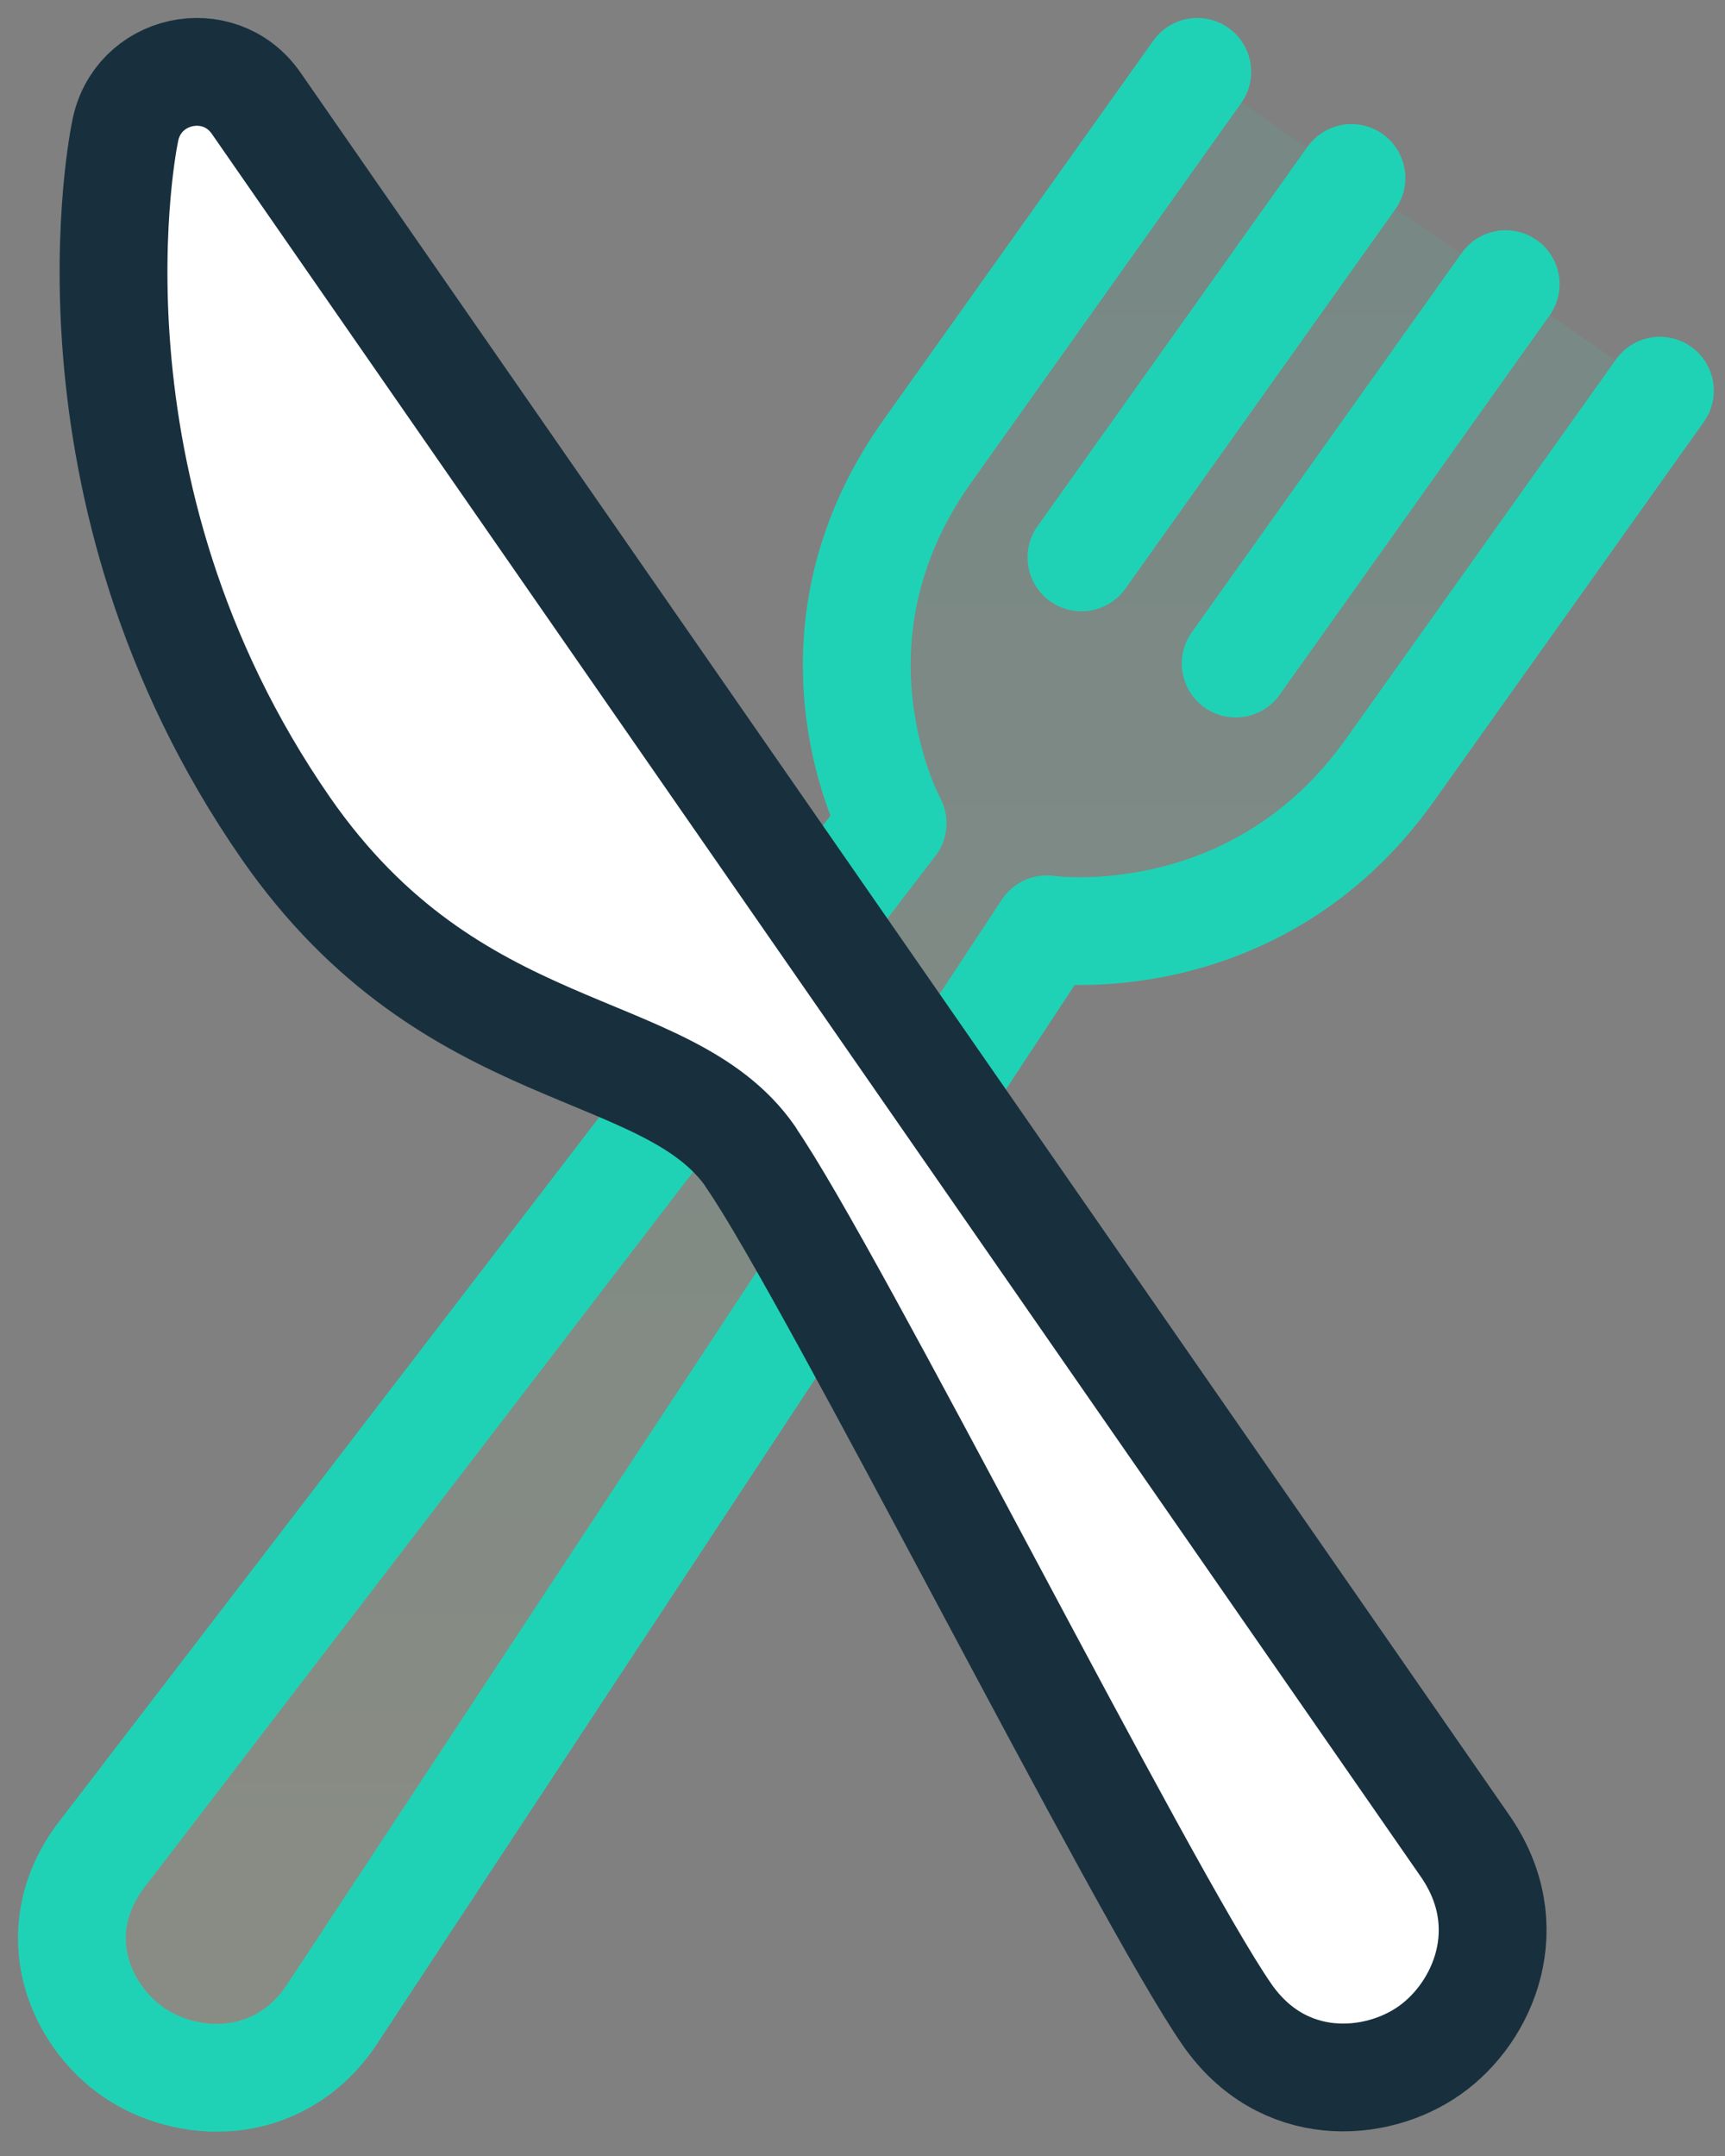 <svg xmlns="http://www.w3.org/2000/svg" width="48" height="60" viewBox="0 0 48 60" fill="none"><rect x="0" y="0" width="48" height="60" fill="#808080" stroke="none"/><path d="M33.315 2L25.803 12.559C22.047 17.838 24.838 22.908 24.838 22.908L2.744 51.724C1.243 53.84 2.244 56.096 3.709 57.108C5.174 58.119 7.674 58.27 9.174 56.154L29.129 25.862C29.129 25.862 34.92 26.711 38.676 21.431L46.188 10.873" fill="url(#paint0_linear_9_1479)" fill-opacity="0.1"></path><path d="M33.315 2L25.803 12.559C22.047 17.838 24.838 22.908 24.838 22.908L2.744 51.724C1.243 53.84 2.244 56.096 3.709 57.108C5.174 58.119 7.674 58.27 9.174 56.154L29.129 25.862C29.129 25.862 34.92 26.711 38.676 21.431L46.188 10.873" stroke="#20D2B5" stroke-width="3" stroke-linecap="round" stroke-linejoin="round"></path><path d="M41.897 7.908L34.385 18.466" stroke="#20D2B5" stroke-width="3" stroke-linecap="round" stroke-linejoin="round"></path><path d="M37.605 4.954L30.093 15.512" stroke="#20D2B5" stroke-width="3" stroke-linecap="round" stroke-linejoin="round"></path><path d="M20.884 32.199C23.117 35.409 31.826 52.724 34.141 56.061C35.687 58.294 38.28 58.119 39.78 57.061C41.281 56.003 42.315 53.607 40.769 51.375L7.128 2.872C6.093 1.384 3.79 1.895 3.476 3.686C3.476 3.686 1.383 13.57 7.953 23.048C12.593 29.734 18.558 28.85 20.884 32.188V32.199Z" fill="white" stroke="#18303D" stroke-width="3" stroke-linecap="round" stroke-linejoin="round"></path><defs><linearGradient id="paint0_linear_9_1479" x1="24.094" y1="2" x2="24.094" y2="57.824" gradientUnits="userSpaceOnUse"><stop stop-color="#20D2B5"></stop><stop offset="1" stop-color="#E7FBA8"></stop></linearGradient></defs></svg>